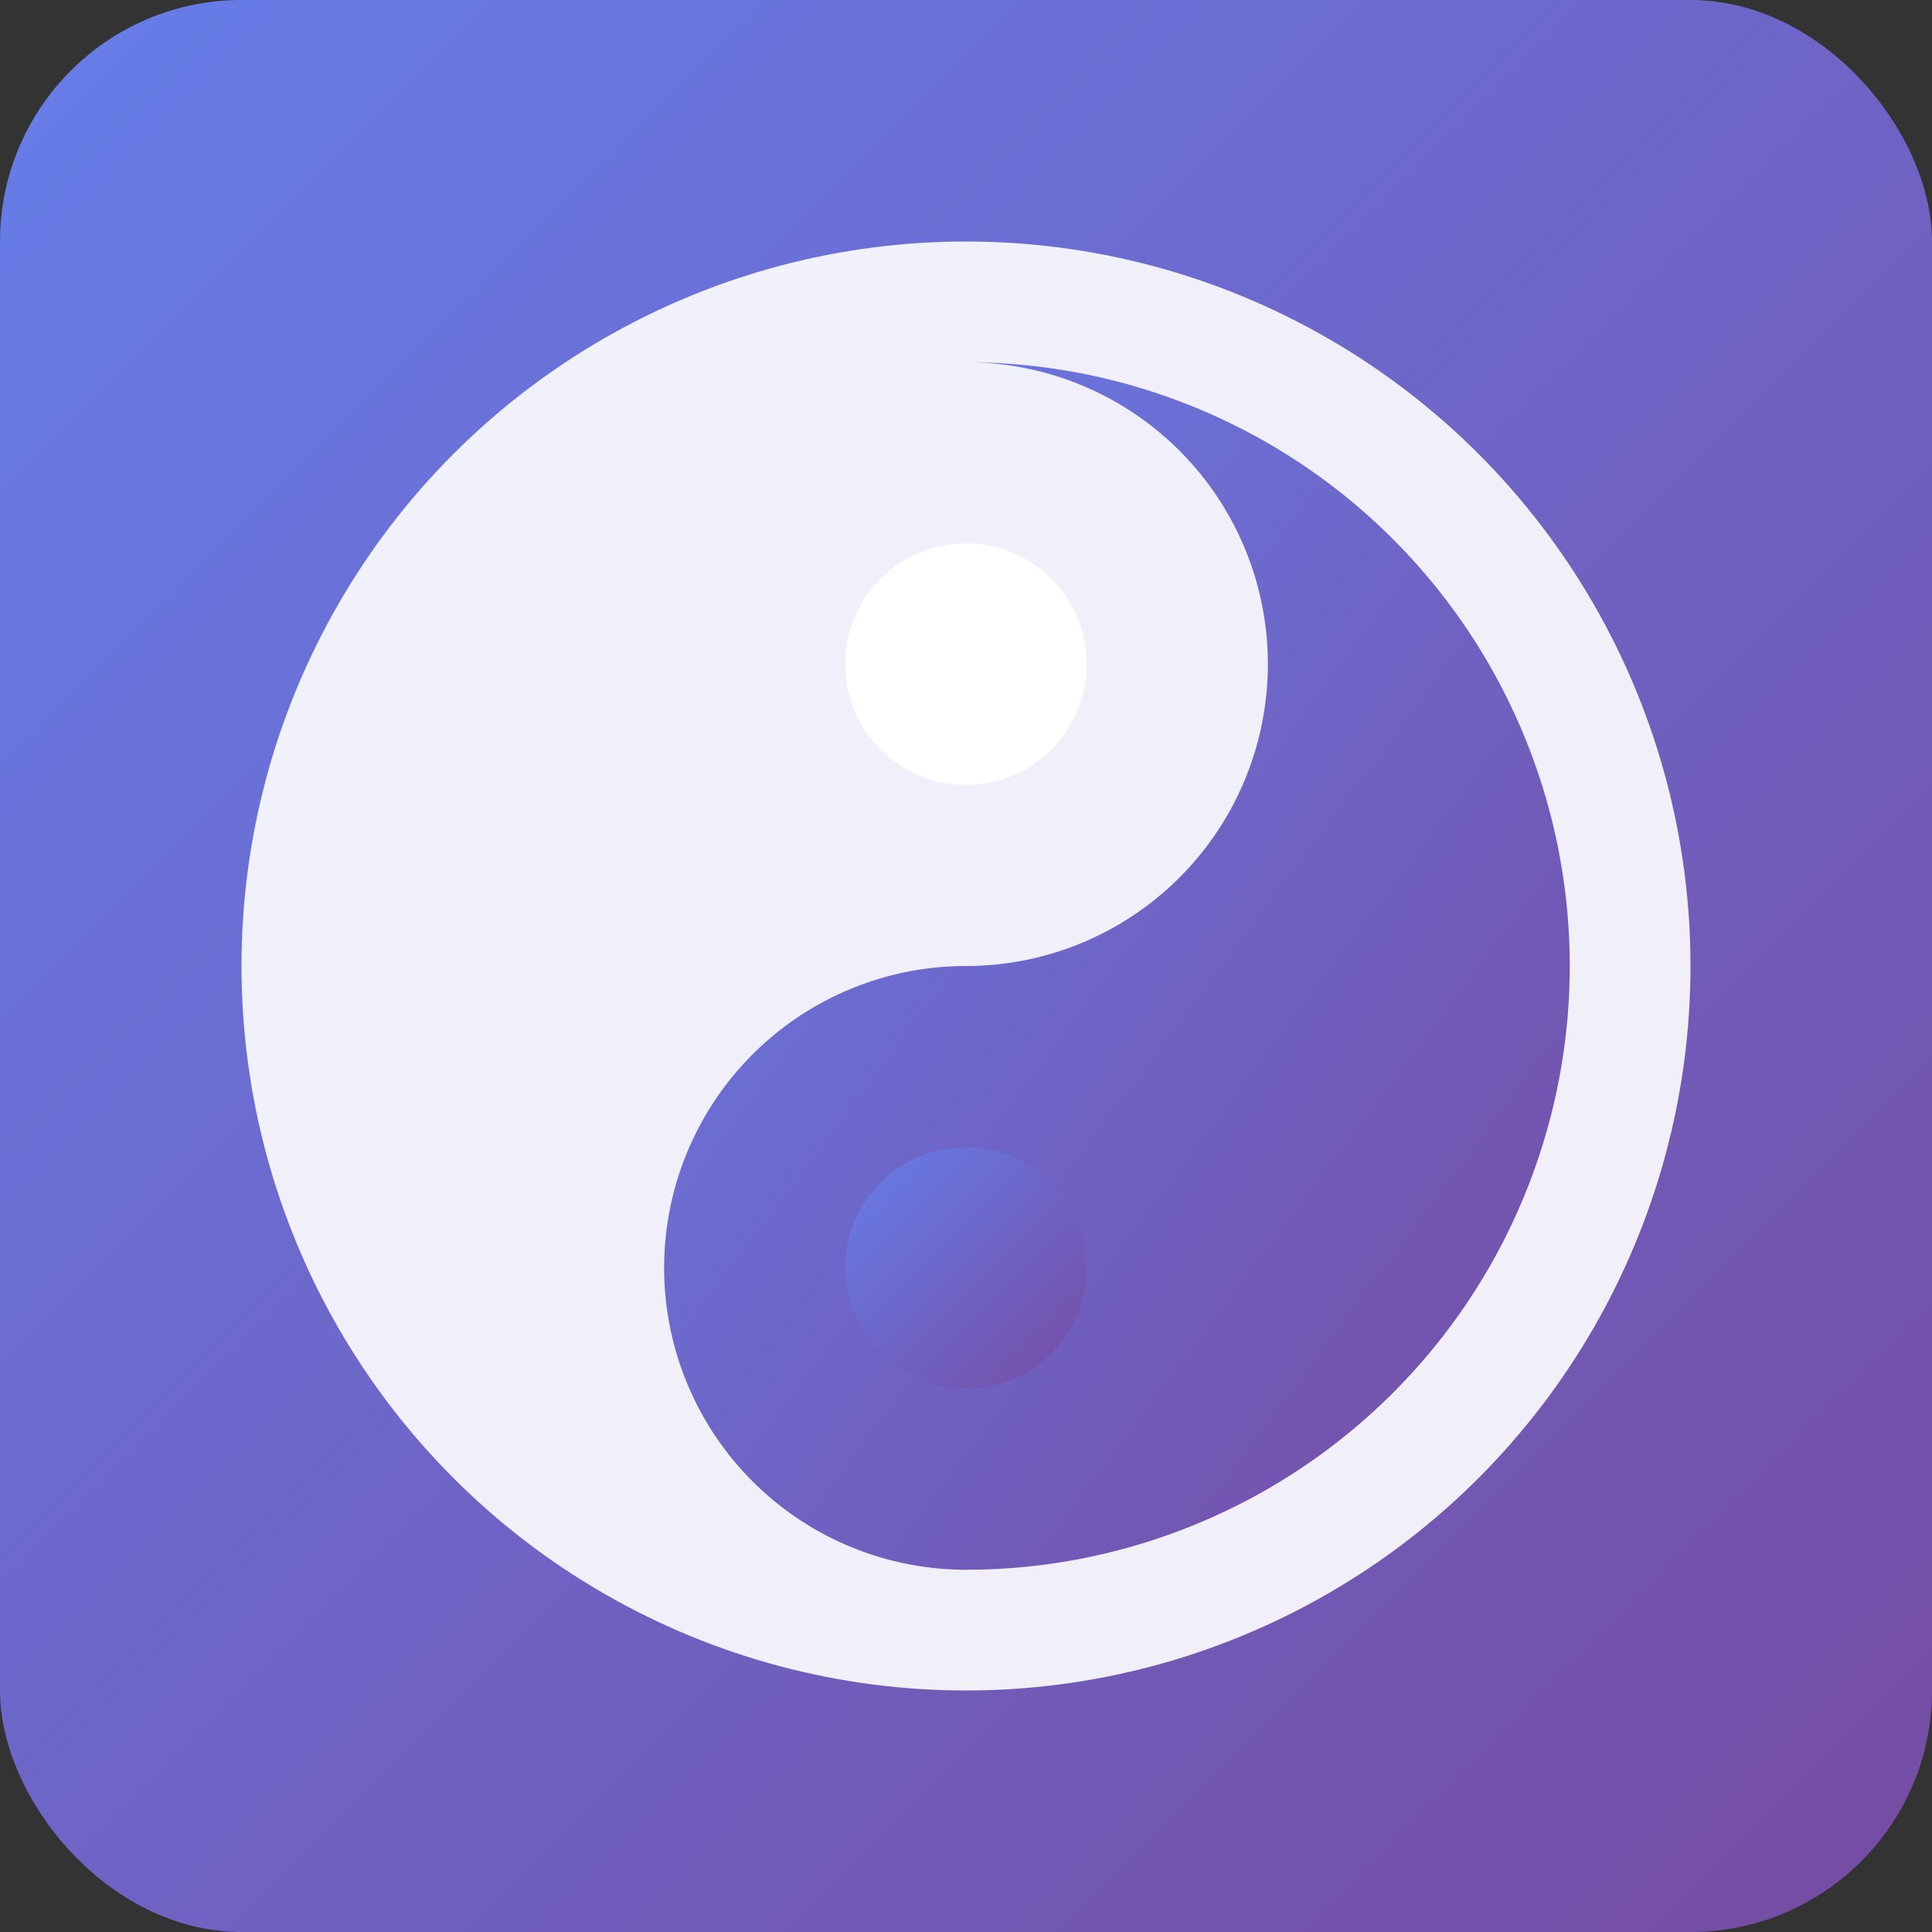 <svg xmlns="http://www.w3.org/2000/svg" viewBox="0 0 32 32" width="32" height="32">
  <rect x="0" y="0" width="32" height="32" fill="#333333" stroke="none"/>
  <defs>
    <linearGradient id="grad" x1="0%" y1="0%" x2="100%" y2="100%">
      <stop offset="0%" style="stop-color:#667eea" />
      <stop offset="100%" style="stop-color:#764ba2" />
    </linearGradient>
  </defs>
  
  <!-- 背景 -->
  <rect width="32" height="32" rx="4" fill="url(#grad)"/>
  
  <!-- 陰陽シンボル -->
  <g transform="translate(16, 16)">
    <circle cx="0" cy="0" r="12" fill="white" opacity="0.9"/>
    <path d="M 0,-10 A 10,10 0 0,1 0,10 A 5,5 0 0,1 0,0 A 5,5 0 0,0 0,-10 Z" fill="url(#grad)"/>
    <circle cx="0" cy="-5" r="2" fill="white"/>
    <circle cx="0" cy="5" r="2" fill="url(#grad)"/>
  </g>
</svg>